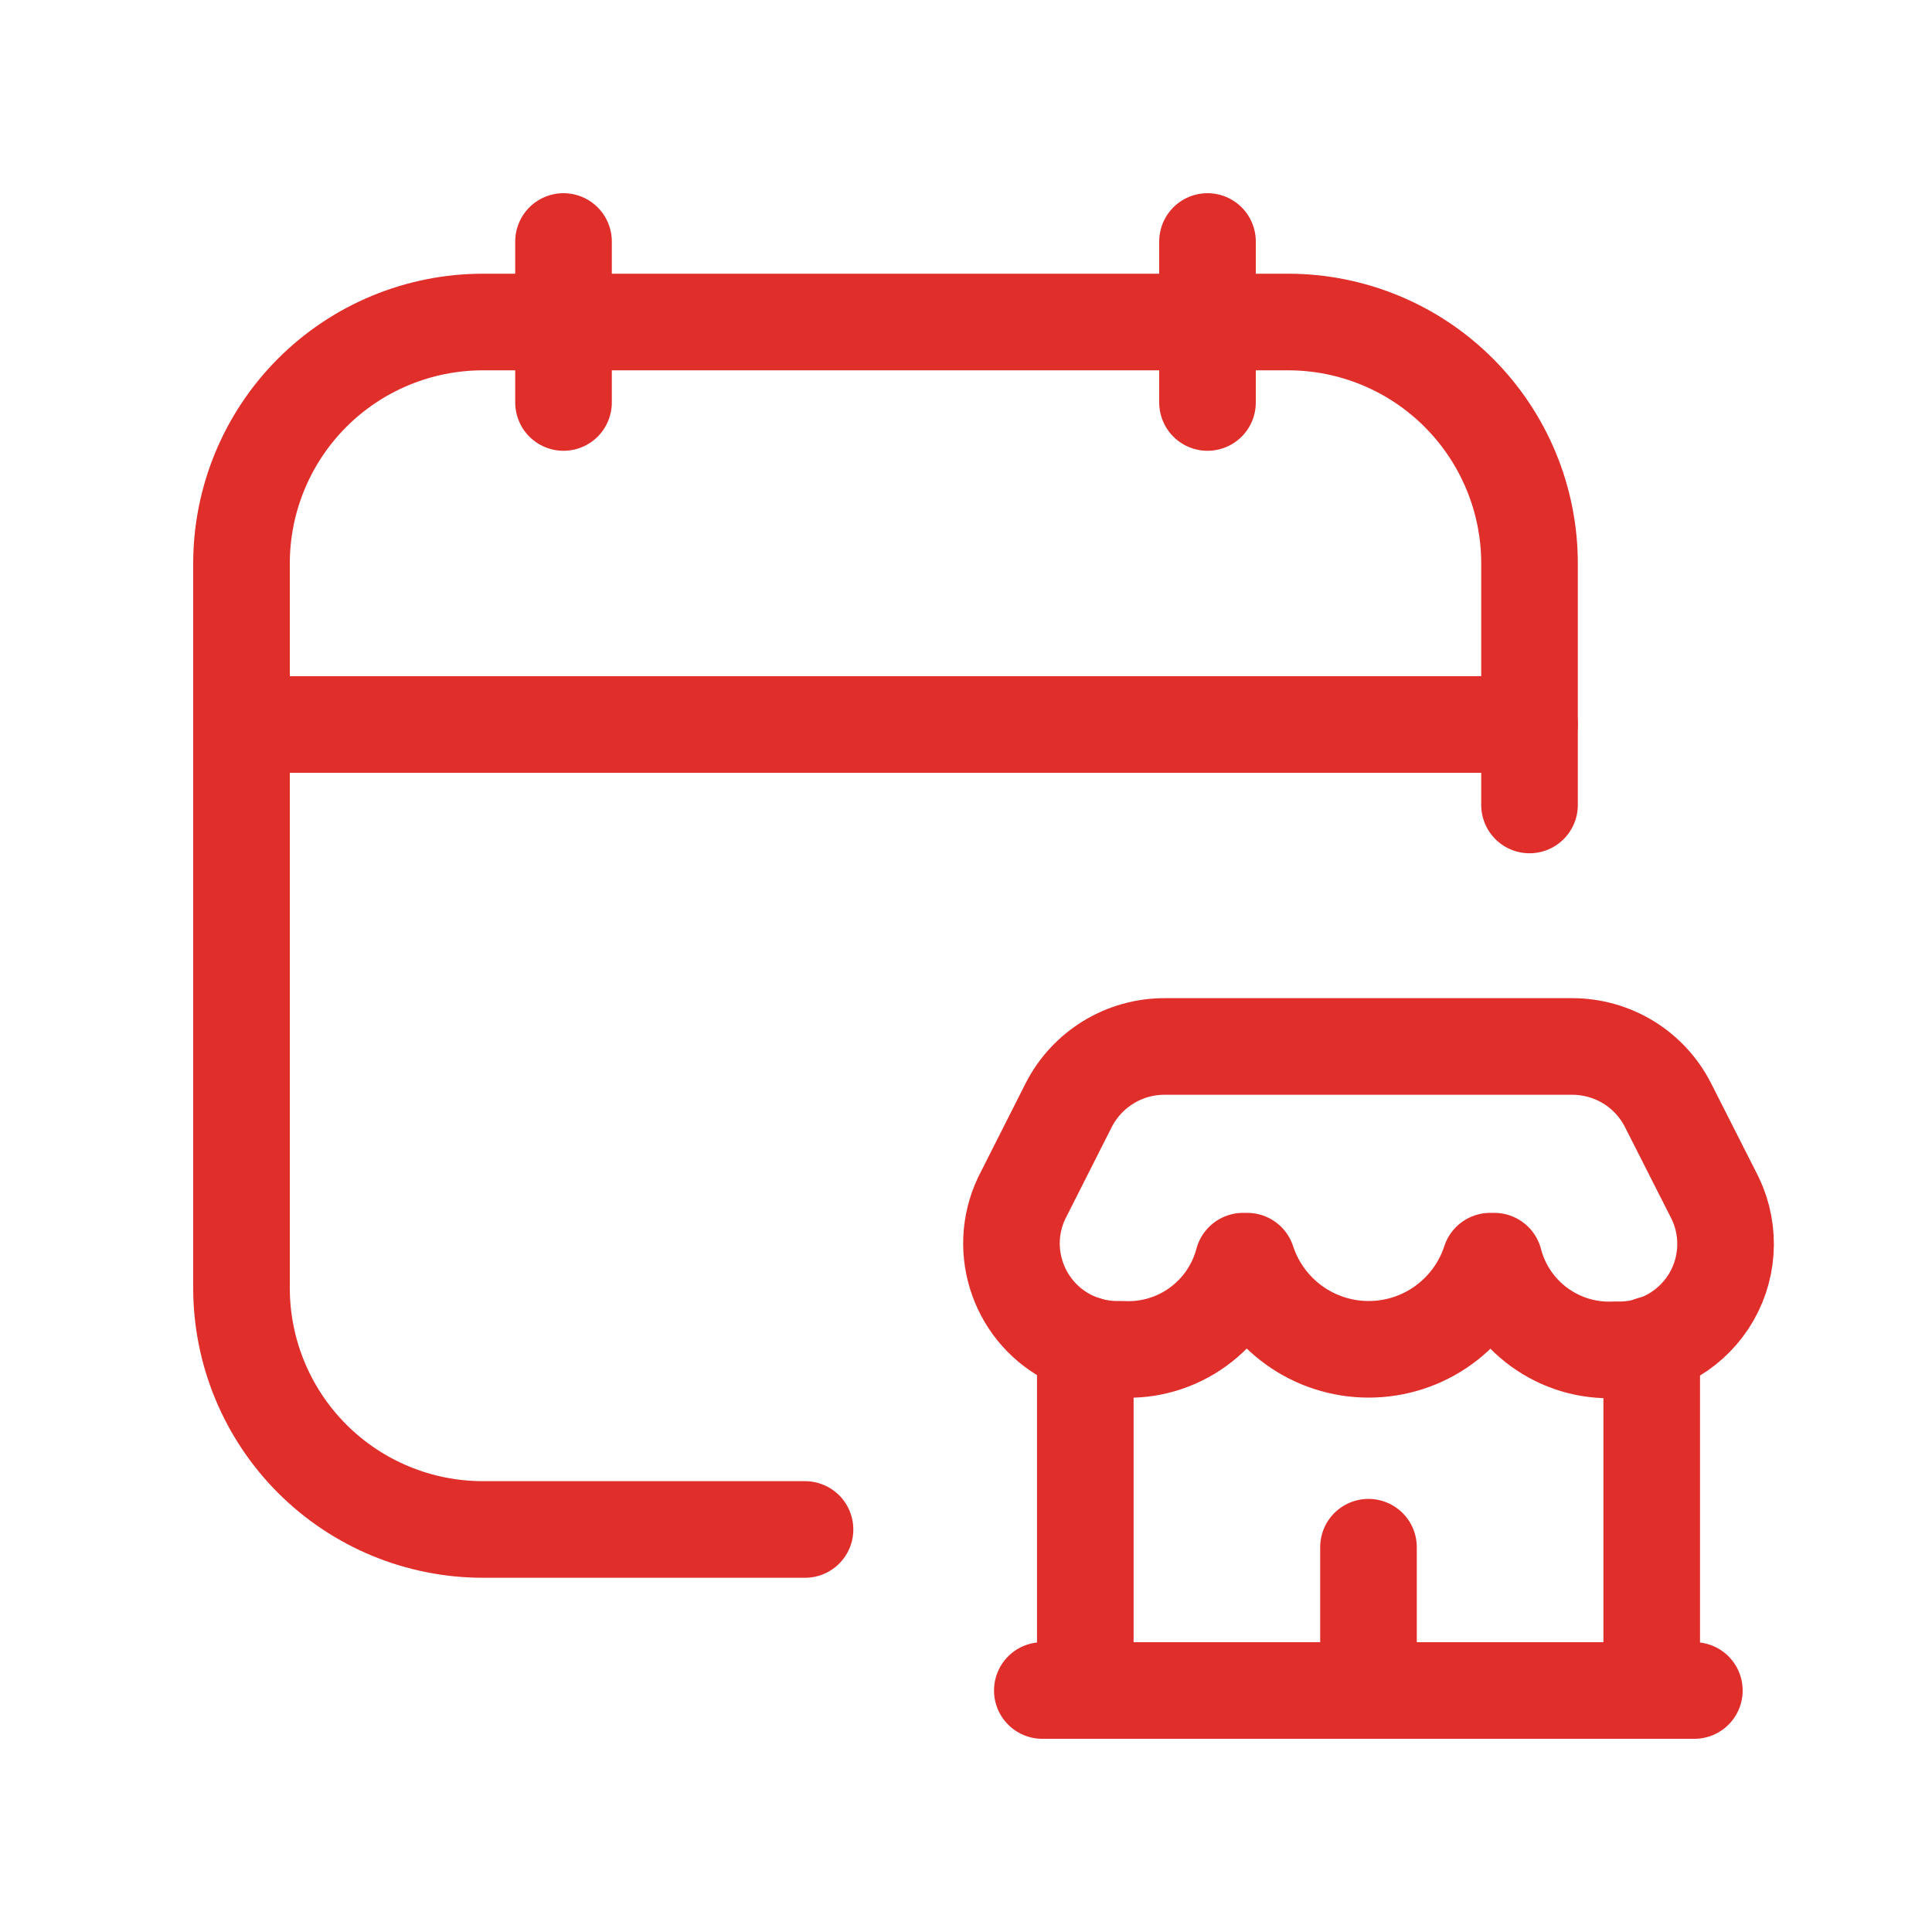 <svg width="40" height="40" viewBox="0 0 40 40" fill="none" xmlns="http://www.w3.org/2000/svg">
<g clip-path="url(#clip0_53373_14454)">
<path d="M25 5V8.333" stroke="#E02E2B" stroke-width="2" stroke-linecap="round" stroke-linejoin="round"/>
<path d="M11.667 5V8.333" stroke="#E02E2B" stroke-width="2" stroke-linecap="round" stroke-linejoin="round"/>
<path d="M5 15H31.667" stroke="#E02E2B" stroke-width="2" stroke-linecap="round" stroke-linejoin="round"/>
<path d="M31.667 16.666V11.666C31.667 10.34 31.14 9.069 30.202 8.131C29.265 7.193 27.993 6.667 26.667 6.667H10C8.674 6.667 7.402 7.193 6.464 8.131C5.527 9.069 5 10.34 5 11.666V26.666C5 27.993 5.527 29.264 6.464 30.202C7.402 31.14 8.674 31.666 10 31.666H16.667" stroke="#E02E2B" stroke-width="2" stroke-linecap="round" stroke-linejoin="round"/>
<path d="M22.47 27.834V35" stroke="#E02E2B" stroke-width="2" stroke-linecap="round" stroke-linejoin="round"/>
<path d="M34.197 35V27.834" stroke="#E02E2B" stroke-width="2" stroke-linecap="round" stroke-linejoin="round"/>
<path d="M25.737 26.111H25.822C25.995 26.642 26.332 27.104 26.784 27.432C27.235 27.76 27.779 27.936 28.337 27.936C28.896 27.936 29.44 27.76 29.891 27.432C30.343 27.104 30.68 26.642 30.853 26.111H30.937C31.232 27.245 32.287 28.012 33.457 27.945C33.833 27.958 34.206 27.875 34.541 27.702C34.875 27.529 35.159 27.273 35.366 26.959C35.573 26.644 35.695 26.282 35.721 25.906C35.747 25.531 35.676 25.155 35.515 24.815L34.538 22.888C34.353 22.52 34.069 22.211 33.718 21.995C33.367 21.78 32.964 21.666 32.552 21.666H24.108C23.27 21.666 22.505 22.137 22.125 22.883L21.152 24.808C20.635 25.901 21.102 27.208 22.195 27.727C22.515 27.877 22.865 27.948 23.218 27.935C24.385 28.003 25.437 27.241 25.737 26.111Z" stroke="#E02E2B" stroke-width="2" stroke-linecap="round" stroke-linejoin="round"/>
<path d="M28.333 35V32.033" stroke="#E02E2B" stroke-width="2" stroke-linecap="round" stroke-linejoin="round"/>
<path d="M21.58 35H35.08" stroke="#E02E2B" stroke-width="2" stroke-linecap="round" stroke-linejoin="round"/>
</g>
<defs>
<clipPath id="clip0_53373_14454">
<rect width="40" height="40" fill="white"/>
</clipPath>
</defs>
</svg>
